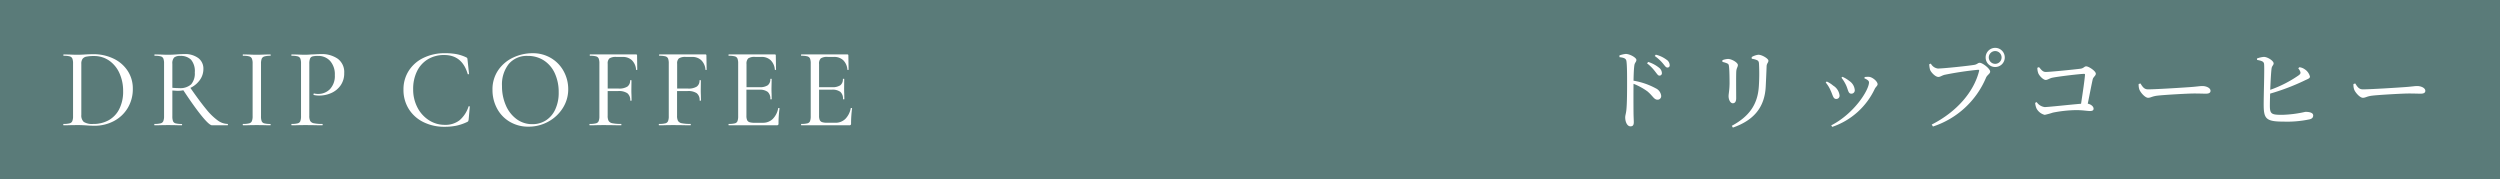 <svg xmlns="http://www.w3.org/2000/svg" width="419" height="30" viewBox="0 0 419 30">
  <g id="Group_731" data-name="Group 731" transform="translate(-460 -1082)">
    <rect id="Rectangle_629" data-name="Rectangle 629" width="419" height="30" transform="translate(460 1082)" fill="#5a7b79"/>
    <path id="Path_61021" data-name="Path 61021" d="M5.833.076q-.57,0-1.311-.057Q4.237,0,3.829-.019t-.9-.019L1.615-.019Q1.254,0,.646,0,.608,0,.608-.114T.646-.228a3.981,3.981,0,0,0,1.026-.1.665.665,0,0,0,.447-.37,2.18,2.18,0,0,0,.124-.846v-8.8a2.265,2.265,0,0,0-.114-.836.666.666,0,0,0-.437-.371,3.633,3.633,0,0,0-1.026-.1q-.038,0-.038-.114t.038-.114l.95.019q.836.038,1.311.038.722,0,1.425-.057.912-.038,1.216-.038a7.716,7.716,0,0,1,3.5.76,5.79,5.79,0,0,1,2.356,2.071,5.361,5.361,0,0,1,.836,2.945,6.125,6.125,0,0,1-.864,3.259A5.88,5.88,0,0,1,9.054-.693,6.848,6.848,0,0,1,5.833.076Zm-.19-.3A5.2,5.2,0,0,0,8.236-.864,4.385,4.385,0,0,0,10-2.746a6.459,6.459,0,0,0,.637-2.973,7.159,7.159,0,0,0-.608-2.993A5.093,5.093,0,0,0,8.313-10.83a4.373,4.373,0,0,0-2.575-.779,6.283,6.283,0,0,0-1.254.1,1.056,1.056,0,0,0-.646.371,1.4,1.4,0,0,0-.209.845v8.55A1.464,1.464,0,0,0,4.037-.57,2.647,2.647,0,0,0,5.643-.228Zm22.5,0q.057,0,.057.114T28.139,0h-2.6q-.456,0-1.719-1.549T20.729-5.871a5.241,5.241,0,0,1-.95.095q-.1,0-.893-.057v4.294A2.335,2.335,0,0,0,19-.684a.638.638,0,0,0,.437.361,3.981,3.981,0,0,0,1.026.1q.057,0,.057.114T20.463,0q-.608,0-.931-.019L18.183-.038l-1.311.019Q16.511,0,15.9,0q-.038,0-.038-.114T15.9-.228a3.981,3.981,0,0,0,1.026-.1.665.665,0,0,0,.446-.37,2.18,2.18,0,0,0,.124-.846v-8.8a2.265,2.265,0,0,0-.114-.836.666.666,0,0,0-.437-.371,3.541,3.541,0,0,0-1.007-.1q-.057,0-.057-.114t.057-.114l.931.019q.8.038,1.311.038.4,0,.76-.019t.627-.038q.7-.057,1.311-.057a3.7,3.7,0,0,1,2.366.675,2.2,2.2,0,0,1,.845,1.814,3.124,3.124,0,0,1-.6,1.862A4.088,4.088,0,0,1,21.907-6.27q1.6,2.3,2.669,3.591A10.128,10.128,0,0,0,26.5-.808,2.915,2.915,0,0,0,28.139-.228ZM18.886-6.289a10.532,10.532,0,0,0,1.121.057,2.724,2.724,0,0,0,2.033-.636,2.791,2.791,0,0,0,.608-1.986,2.983,2.983,0,0,0-.627-2.137,2.422,2.422,0,0,0-1.805-.637,1.514,1.514,0,0,0-1.035.275,1.437,1.437,0,0,0-.295,1.055Zm14.858,4.75a2.335,2.335,0,0,0,.114.855.638.638,0,0,0,.437.361,3.981,3.981,0,0,0,1.026.1q.038,0,.038.114T35.321,0q-.589,0-.931-.019L33.022-.038l-1.311.019Q31.35,0,30.742,0q-.057,0-.057-.114t.057-.114a3.981,3.981,0,0,0,1.026-.1.665.665,0,0,0,.447-.37,2.181,2.181,0,0,0,.124-.846v-8.8a2.105,2.105,0,0,0-.124-.836.7.7,0,0,0-.447-.371,3.633,3.633,0,0,0-1.026-.1q-.057,0-.057-.114t.057-.114l.969.019q.8.038,1.311.038.551,0,1.387-.038l.912-.019q.038,0,.038.114t-.038.114a3.358,3.358,0,0,0-1.016.114.693.693,0,0,0-.446.39,2.346,2.346,0,0,0-.114.845Zm8.094-.076a1.921,1.921,0,0,0,.152.884.9.9,0,0,0,.608.389,6.428,6.428,0,0,0,1.425.114q.057,0,.057.114T44.023,0q-.779,0-1.216-.019L41.154-.038l-1.292.019Q39.52,0,38.893,0q-.057,0-.057-.114t.057-.114a3.879,3.879,0,0,0,1.007-.1.635.635,0,0,0,.437-.37,2.346,2.346,0,0,0,.114-.846v-8.8a2.265,2.265,0,0,0-.114-.836.666.666,0,0,0-.437-.371,3.541,3.541,0,0,0-1.007-.1q-.057,0-.057-.114t.057-.114l.969.019q.8.038,1.273.038.456,0,1.083-.057.228,0,.713-.029t.845-.028a4.689,4.689,0,0,1,2.84.789A2.766,2.766,0,0,1,47.69-8.759a3.474,3.474,0,0,1-.618,2.09A3.771,3.771,0,0,1,45.5-5.4a4.922,4.922,0,0,1-1.986.418,3.9,3.9,0,0,1-.931-.1q-.038,0-.038-.1a.253.253,0,0,1,.028-.114q.029-.057.066-.038a2.6,2.6,0,0,0,.665.076A2.714,2.714,0,0,0,45.3-6.061a3.189,3.189,0,0,0,.817-2.356,3.368,3.368,0,0,0-.779-2.356,2.644,2.644,0,0,0-2.052-.855,3.482,3.482,0,0,0-.912.085.627.627,0,0,0-.409.361,2.314,2.314,0,0,0-.124.884ZM64.562-12.084a10.4,10.4,0,0,1,1.966.161,6.8,6.8,0,0,1,1.625.542.368.368,0,0,1,.161.142,1.184,1.184,0,0,1,.048.295l.247,2.318q0,.057-.1.076t-.124-.057q-.931-3.173-3.933-3.173a5.2,5.2,0,0,0-2.717.7,4.771,4.771,0,0,0-1.833,2,6.654,6.654,0,0,0-.655,3.031A6.481,6.481,0,0,0,59.954-3,5.516,5.516,0,0,0,61.883-.855a4.834,4.834,0,0,0,2.66.779A3.875,3.875,0,0,0,67-.826a5.038,5.038,0,0,0,1.529-2.327q.019-.057.114-.038t.095.057l-.19,2.128a1.615,1.615,0,0,1-.067.294.368.368,0,0,1-.161.143,8.3,8.3,0,0,1-1.843.636,9.71,9.71,0,0,1-1.957.181,7.819,7.819,0,0,1-3.563-.788,6,6,0,0,1-2.451-2.2,5.99,5.99,0,0,1-.883-3.24,5.732,5.732,0,0,1,.893-3.173A5.975,5.975,0,0,1,61-11.314,8.057,8.057,0,0,1,64.562-12.084Zm14,12.312A5.992,5.992,0,0,1,75.421-.6,5.661,5.661,0,0,1,73.293-2.84a6.489,6.489,0,0,1-.751-3.088,5.656,5.656,0,0,1,.988-3.353,6.191,6.191,0,0,1,2.536-2.1,7.58,7.58,0,0,1,3.164-.7,5.911,5.911,0,0,1,3.173.845,5.73,5.73,0,0,1,2.1,2.232,6.223,6.223,0,0,1,.731,2.945,5.825,5.825,0,0,1-.912,3.173,6.552,6.552,0,0,1-2.441,2.28A6.8,6.8,0,0,1,78.565.228ZM79.23-.19a4.142,4.142,0,0,0,2.251-.627,4.291,4.291,0,0,0,1.577-1.834,6.593,6.593,0,0,0,.579-2.879A7.481,7.481,0,0,0,83-8.683a5.054,5.054,0,0,0-1.815-2.166,4.845,4.845,0,0,0-2.736-.779,3.942,3.942,0,0,0-3.173,1.34,5.523,5.523,0,0,0-1.14,3.7,7.957,7.957,0,0,0,.646,3.249,5.567,5.567,0,0,0,1.805,2.308A4.367,4.367,0,0,0,79.23-.19ZM96.805-9.329q0,.057-.1.057t-.1-.057a2.444,2.444,0,0,0-.7-1.577,2.162,2.162,0,0,0-1.539-.551H93.309a2,2,0,0,0-1.159.238,1.1,1.1,0,0,0-.3.9v4.161H93.67a2.562,2.562,0,0,0,1.482-.332,1.2,1.2,0,0,0,.456-1.036q0-.038.114-.038t.114.038l-.019,1.577q0,.551.019.836l.019.95q0,.038-.114.038t-.114-.038a1.437,1.437,0,0,0-.475-1.207,2.521,2.521,0,0,0-1.539-.371H91.846v4.123a1.823,1.823,0,0,0,.161.884.941.941,0,0,0,.627.389,6.809,6.809,0,0,0,1.472.114q.038,0,.038.114T94.107,0q-.779,0-1.216-.019L91.124-.038l-1.292.019Q89.471,0,88.844,0q-.057,0-.057-.114t.057-.114a4.1,4.1,0,0,0,1.035-.1.668.668,0,0,0,.456-.37,2.181,2.181,0,0,0,.123-.846v-8.8a2.265,2.265,0,0,0-.114-.836.666.666,0,0,0-.437-.371,3.633,3.633,0,0,0-1.026-.1q-.038,0-.038-.114t.038-.114H96.6a.151.151,0,0,1,.171.171Zm11.628,0q0,.057-.1.057t-.1-.057a2.444,2.444,0,0,0-.7-1.577,2.162,2.162,0,0,0-1.539-.551h-1.045a2,2,0,0,0-1.159.238,1.1,1.1,0,0,0-.3.9v4.161H105.3a2.562,2.562,0,0,0,1.482-.332,1.2,1.2,0,0,0,.456-1.036q0-.038.114-.038t.114.038l-.019,1.577q0,.551.019.836l.019.95q0,.038-.114.038t-.114-.038a1.437,1.437,0,0,0-.475-1.207,2.521,2.521,0,0,0-1.539-.371h-1.767v4.123a1.823,1.823,0,0,0,.161.884.941.941,0,0,0,.627.389,6.81,6.81,0,0,0,1.473.114q.038,0,.038.114T105.735,0q-.779,0-1.216-.019l-1.767-.019-1.292.019Q101.1,0,100.472,0q-.057,0-.057-.114t.057-.114a4.1,4.1,0,0,0,1.035-.1.668.668,0,0,0,.456-.37,2.181,2.181,0,0,0,.123-.846v-8.8a2.265,2.265,0,0,0-.114-.836.666.666,0,0,0-.437-.371,3.633,3.633,0,0,0-1.026-.1q-.038,0-.038-.114t.038-.114h7.714a.151.151,0,0,1,.171.171ZM120.422-2.85q0-.057.114-.047t.114.066a18.547,18.547,0,0,0-.171,2.546.3.3,0,0,1-.066.218.333.333,0,0,1-.237.067h-8.037q-.038,0-.038-.114t.038-.114a3.981,3.981,0,0,0,1.026-.1.635.635,0,0,0,.437-.37,2.346,2.346,0,0,0,.114-.846v-8.8a2.265,2.265,0,0,0-.114-.836.666.666,0,0,0-.437-.371,3.633,3.633,0,0,0-1.026-.1q-.038,0-.038-.114t.038-.114h7.714a.151.151,0,0,1,.171.171l.038,2.375q0,.057-.1.057t-.1-.057a2.444,2.444,0,0,0-.7-1.577,2.162,2.162,0,0,0-1.539-.551h-1.045a1.926,1.926,0,0,0-1.178.247,1.232,1.232,0,0,0-.285.95v3.876h2.185a2.31,2.31,0,0,0,1.377-.323,1.225,1.225,0,0,0,.428-1.045q0-.038.114-.038t.114.038L119.3-6.175q0,.551.019.836l.019.95q0,.038-.114.038t-.114-.038a1.5,1.5,0,0,0-.437-1.207,2.2,2.2,0,0,0-1.425-.371H115.1v4.351a1.848,1.848,0,0,0,.114.741.67.67,0,0,0,.4.352,2.714,2.714,0,0,0,.874.1h1.349a2.322,2.322,0,0,0,1.672-.637A3.389,3.389,0,0,0,120.422-2.85Zm12.16,0q0-.057.114-.047t.114.066a18.548,18.548,0,0,0-.171,2.546.3.3,0,0,1-.066.218.333.333,0,0,1-.238.067H124.3q-.038,0-.038-.114t.038-.114a3.981,3.981,0,0,0,1.026-.1.635.635,0,0,0,.437-.37,2.346,2.346,0,0,0,.114-.846v-8.8a2.265,2.265,0,0,0-.114-.836.666.666,0,0,0-.437-.371,3.633,3.633,0,0,0-1.026-.1q-.038,0-.038-.114t.038-.114h7.714a.151.151,0,0,1,.171.171l.038,2.375q0,.057-.1.057t-.1-.057a2.444,2.444,0,0,0-.7-1.577,2.162,2.162,0,0,0-1.539-.551h-1.045a1.926,1.926,0,0,0-1.178.247,1.232,1.232,0,0,0-.285.95v3.876h2.185a2.31,2.31,0,0,0,1.378-.323,1.225,1.225,0,0,0,.427-1.045q0-.038.114-.038t.114.038l-.019,1.577q0,.551.019.836l.019.95q0,.038-.114.038t-.114-.038a1.5,1.5,0,0,0-.437-1.207,2.2,2.2,0,0,0-1.425-.371h-2.147v4.351a1.848,1.848,0,0,0,.114.741.67.67,0,0,0,.4.352,2.714,2.714,0,0,0,.874.1H130a2.322,2.322,0,0,0,1.672-.637A3.389,3.389,0,0,0,132.582-2.85Z" transform="translate(470 1103)" fill="#fff"/>
    <path id="Path_61022" data-name="Path 61022" d="M-136.575-10.92c.735.09,1.11.21,1.17.69.105.735.105,2.43.105,3.645,0,1.08,0,3.4-.12,4.515-.06.6-.195.9-.195,1.245,0,.69.3,1.5.885,1.5.4,0,.555-.21.555-.72,0-.24-.03-.7-.045-1.4-.015-1.515-.015-3.84,0-5.01A10.578,10.578,0,0,1-131.91-5.2c.96.8,1.11,1.41,1.725,1.41a.6.6,0,0,0,.6-.645A1.581,1.581,0,0,0-130.5-5.7a11.917,11.917,0,0,0-3.72-1.275c.015-.855.045-1.875.135-2.55.06-.495.345-.585.345-.93,0-.39-1.11-1.005-1.785-1.005a4.167,4.167,0,0,0-1.065.255Zm4.62,1.035A7.229,7.229,0,0,1-130.59-8.5c.3.375.465.675.705.675a.4.4,0,0,0,.42-.435,1.2,1.2,0,0,0-.51-.915,5.6,5.6,0,0,0-1.785-.945Zm1.29-1.23A7.355,7.355,0,0,1-129.3-9.87c.33.39.495.69.75.69a.354.354,0,0,0,.39-.4,1.13,1.13,0,0,0-.555-.93,4.873,4.873,0,0,0-1.77-.825Zm18.6,5.13c.045-.915.12-2.55.15-3.435.03-.48.3-.57.3-.915s-1.08-.99-1.68-.99a2.808,2.808,0,0,0-1.125.39l.015.285a3.181,3.181,0,0,1,.9.24c.27.15.3.345.315.63a31.94,31.94,0,0,1-.03,3.765c-.195,3.045-1.635,5.04-4.53,6.6l.18.3C-114.09-.33-112.245-2.475-112.065-5.985Zm-6.45-3.885c.24.12.27.24.3.585.075.57.09,2.07.09,2.775-.015,1.17-.165,1.725-.165,2.115,0,.645.315,1.2.705,1.2.33,0,.57-.225.57-.855,0-.735-.03-3.84.015-4.5.045-.57.27-.735.27-1.05,0-.42-1.05-1.02-1.635-1.02a2.92,2.92,0,0,0-.96.21v.285A4.311,4.311,0,0,1-118.515-9.87Zm19.92,3.66c.36.78.345,1.41.87,1.41a.558.558,0,0,0,.585-.585,2.008,2.008,0,0,0-.915-1.545,4.956,4.956,0,0,0-1.155-.7l-.165.15A6.446,6.446,0,0,1-98.595-6.21Zm4.815.585c.18-.345.465-.495.465-.765,0-.435-.795-1.155-1.41-1.23a4.017,4.017,0,0,0-.75.03l-.06.21c.54.24.78.435.78.69,0,1.26-2.445,5.205-6.33,7.2l.165.255A12.2,12.2,0,0,0-93.78-5.625Zm-7.425.27c.4.81.42,1.44.96,1.44a.54.54,0,0,0,.555-.6,2.23,2.23,0,0,0-1.065-1.635,4.8,4.8,0,0,0-1.08-.69l-.18.165A5.511,5.511,0,0,1-101.2-5.355ZM-73.6-9.27A1.6,1.6,0,0,0-72-10.875a1.607,1.607,0,0,0-1.6-1.605,1.6,1.6,0,0,0-1.605,1.605A1.588,1.588,0,0,0-73.6-9.27Zm0-2.67a1.069,1.069,0,0,1,1.065,1.065A1.072,1.072,0,0,1-73.6-9.8a1.076,1.076,0,0,1-1.08-1.08A1.072,1.072,0,0,1-73.6-11.94ZM-84.39-9.84l-.27.105a4.1,4.1,0,0,0,.135.915c.15.435.885,1.215,1.4,1.215.315,0,.645-.27,1.05-.36a54.934,54.934,0,0,1,5.6-.84c.135,0,.225.03.165.225-.87,3.45-3.69,6.795-7.935,8.955l.21.33a14.537,14.537,0,0,0,8.895-8.19c.225-.495.69-.645.69-1.02,0-.465-1.245-1.47-1.755-1.47-.3,0-.375.225-.825.33-.735.15-5.235.63-6.18.63A1.554,1.554,0,0,1-84.39-9.84Zm17.85.7a2.62,2.62,0,0,0,.135.855c.135.435.84,1.185,1.275,1.185.3,0,.66-.285,1.1-.375,1.02-.21,4.665-.645,5.31-.645.12,0,.18.045.165.165-.06.855-.39,3.1-.66,4.845-1.71.135-5.49.555-6.09.555a1.908,1.908,0,0,1-1.35-.84l-.255.135a3.082,3.082,0,0,0,.225.93,2.14,2.14,0,0,0,1.38,1.08,12.219,12.219,0,0,0,1.365-.375,21.765,21.765,0,0,1,3.87-.42c1.155,0,1.86.15,2.34.15.435,0,.615-.12.615-.39,0-.345-.39-.72-.975-.84.33-1.635.66-3.345.825-4.065.105-.435.525-.6.525-.96,0-.435-1.17-1.23-1.62-1.23-.315,0-.42.345-.99.4-.885.12-5.025.54-5.79.54-.525,0-.78-.435-1.125-.81ZM-49.56-6.42a2.446,2.446,0,0,0,.12.93c.225.57.99,1.38,1.455,1.38s.66-.255,1.59-.36c1.125-.135,5.1-.36,6.09-.36.96,0,1.485.03,2.025.03s.765-.18.765-.48c0-.48-.705-.8-1.38-.8-.375,0-.87.09-1.875.165-.75.06-5.805.39-7.215.39-.675,0-.93-.45-1.275-.99Zm26.745-2.64a2.069,2.069,0,0,1,.33.54c.1.27.045.39-.195.6a19.752,19.752,0,0,1-4.83,2.475c.06-1.41.135-2.925.225-3.57.06-.465.345-.555.345-.87,0-.39-.93-1.05-1.62-1.08a4.131,4.131,0,0,0-1.17.27l.015.24c.75.135,1.11.255,1.17.645.1.63-.075,5.46-.06,7.035.03,2.16.42,2.655,3.27,2.655a18.162,18.162,0,0,0,4.47-.39c.33-.1.555-.27.555-.645,0-.405-.495-.6-1.305-.6a19.528,19.528,0,0,1-3.9.5c-1.755,0-2.055-.12-2.055-1.53,0-.39.015-1.155.045-2.025a36.935,36.935,0,0,0,5.7-2.16c.57-.285.975-.375.975-.69a2.06,2.06,0,0,0-.9-1.245,1.955,1.955,0,0,0-.87-.33Zm9.255,2.64a2.446,2.446,0,0,0,.12.93c.225.57.99,1.38,1.455,1.38s.66-.255,1.59-.36c1.125-.135,5.1-.36,6.09-.36.96,0,1.485.03,2.025.03s.765-.18.765-.48c0-.48-.7-.8-1.38-.8-.375,0-.87.09-1.875.165-.75.06-5.805.39-7.215.39-.675,0-.93-.45-1.275-.99Z" transform="translate(868 1102.5)" fill="#fff"/>
  </g>
</svg>
